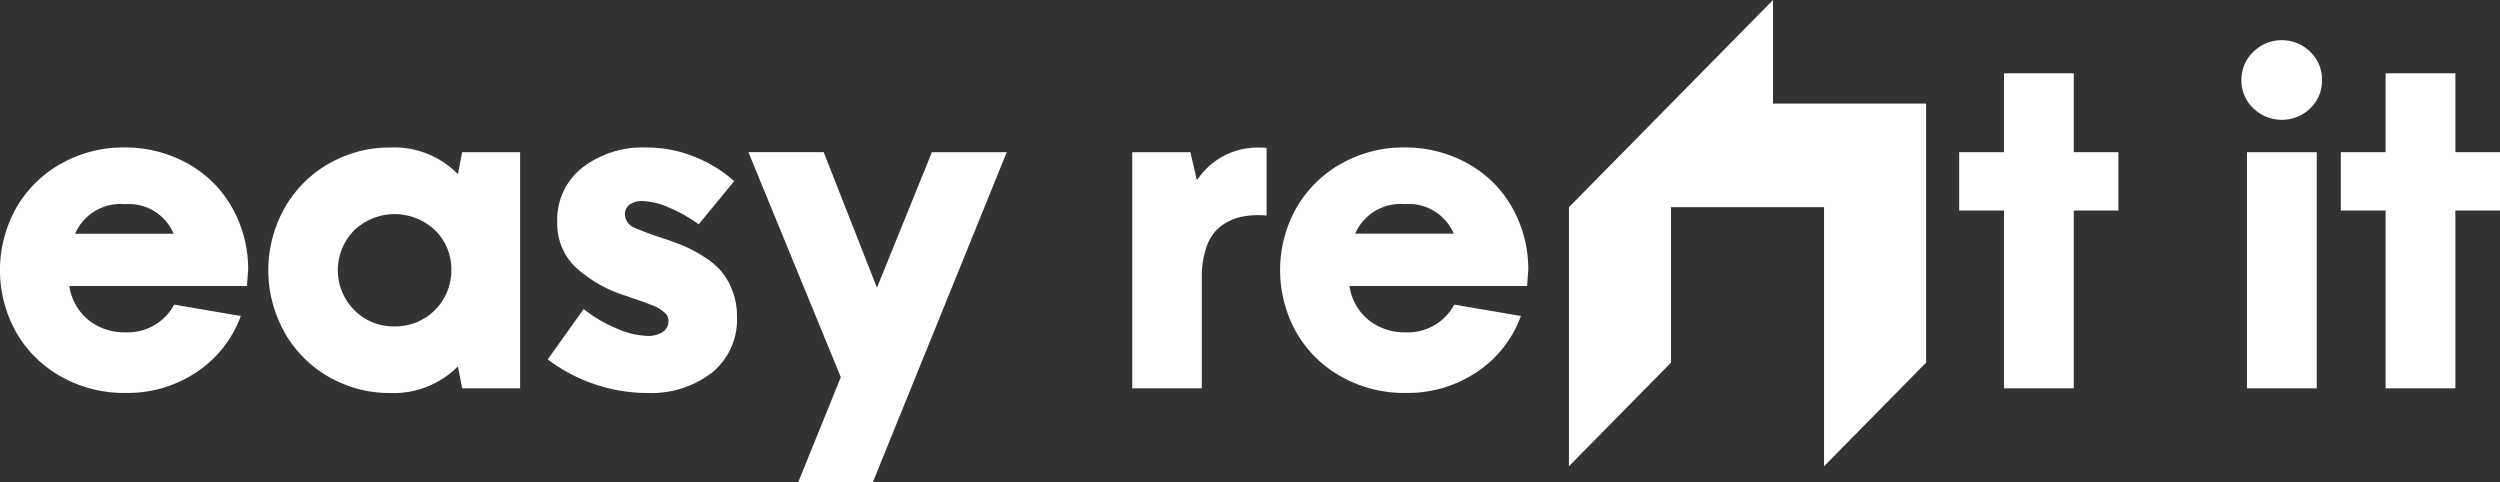 <svg id="logo" xmlns="http://www.w3.org/2000/svg" xmlns:xlink="http://www.w3.org/1999/xlink" width="220" height="42.416" viewBox="0 0 220 42.416">
  <rect x="0" y="0" width="220" height="42.416" fill="#333333" stroke="none"/>
  <defs>
    <clipPath id="clip-path">
      <rect id="Rectangle_1" data-name="Rectangle 1" width="220" height="42.416" fill="#fff"/>
    </clipPath>
  </defs>
  <g id="Group_1" data-name="Group 1" transform="translate(0 0)" clip-path="url(#clip-path)">
    <path id="Path_1" data-name="Path 1" d="M21.842,24.165l-.112,1.488H6.1a4.72,4.72,0,0,0,1.712,3.014,5.036,5.036,0,0,0,3.2,1.061,4.636,4.636,0,0,0,4.317-2.438l5.86,1a10,10,0,0,1-3.861,4.921,10.9,10.9,0,0,1-6.279,1.852,11.327,11.327,0,0,1-5.666-1.433,10.351,10.351,0,0,1-3.963-3.907,11.208,11.208,0,0,1,0-10.931,10.4,10.4,0,0,1,3.945-3.9,11.148,11.148,0,0,1,5.609-1.433,11.311,11.311,0,0,1,4.261.809,10.514,10.514,0,0,1,3.451,2.214,10.32,10.32,0,0,1,2.289,3.4,11.064,11.064,0,0,1,.865,4.279M11,18.453a4.352,4.352,0,0,0-4.391,2.6h8.669A4.263,4.263,0,0,0,11,18.453" transform="translate(0 -0.484)" fill="#fff"/>
    <path id="Path_2" data-name="Path 2" d="M35.151,35.068a10.459,10.459,0,0,1-4.167-.846A10.356,10.356,0,0,1,25.328,28.5a11.135,11.135,0,0,1,0-8.475,10.387,10.387,0,0,1,5.656-5.712,10.459,10.459,0,0,1,4.167-.846,7.86,7.86,0,0,1,6.028,2.344l.372-1.935h5.1V34.658h-5.1l-.372-1.935a7.967,7.967,0,0,1-6.028,2.344m.465-5.86A4.923,4.923,0,0,0,40.6,24.258a4.749,4.749,0,0,0-1.433-3.507,5.158,5.158,0,0,0-7.116,0,4.988,4.988,0,0,0,0,7.014,4.837,4.837,0,0,0,3.563,1.442" transform="translate(-0.881 -0.484)" fill="#fff"/>
    <path id="Path_3" data-name="Path 3" d="M58.711,35.068A14.573,14.573,0,0,1,50,32.11l3.163-4.429a11.966,11.966,0,0,0,2.847,1.684,7.288,7.288,0,0,0,2.772.679,2.271,2.271,0,0,0,1.349-.354,1.109,1.109,0,0,0,.494-.949,1.05,1.05,0,0,0-.084-.418.988.988,0,0,0-.307-.373c-.149-.118-.289-.219-.419-.307a3.337,3.337,0,0,0-.595-.288q-.4-.158-.68-.261t-.828-.287c-.365-.123-.654-.224-.865-.3a11.558,11.558,0,0,1-4.558-2.661,5.355,5.355,0,0,1-1.452-3.814,5.815,5.815,0,0,1,2.214-4.8,8.69,8.69,0,0,1,5.6-1.768,11.219,11.219,0,0,1,4.251.81,11.976,11.976,0,0,1,3.507,2.149l-3.125,3.8a13.184,13.184,0,0,0-2.624-1.48,6.268,6.268,0,0,0-2.344-.567,1.778,1.778,0,0,0-1.116.316,1.044,1.044,0,0,0-.41.874,1.33,1.33,0,0,0,.874,1.172,28.594,28.594,0,0,0,2.7.986q1.041.353,1.8.688a11.857,11.857,0,0,1,1.666.921A6.522,6.522,0,0,1,65.306,24.4a5.93,5.93,0,0,1,.958,1.7,6.272,6.272,0,0,1,.391,2.251,6.031,6.031,0,0,1-2.186,4.913,8.756,8.756,0,0,1-5.758,1.8" transform="translate(-1.799 -0.484)" fill="#fff"/>
    <path id="Path_4" data-name="Path 4" d="M79.63,25.817l4.837-11.926h6.586L79.276,42.916H72.709l3.739-9.228-8.131-19.8h6.624Z" transform="translate(-2.458 -0.5)" fill="#fff"/>
    <path id="Path_5" data-name="Path 5" d="M114.435,13.467a5.3,5.3,0,0,1,.743.038v5.953a7.3,7.3,0,0,0-2.2.1,4.653,4.653,0,0,0-1.8.81,3.8,3.8,0,0,0-1.256,1.757,7.883,7.883,0,0,0-.446,2.819v9.713h-6.121V13.876h5.116l.576,2.475a6.381,6.381,0,0,1,5.4-2.883" transform="translate(-3.718 -0.484)" fill="#fff"/>
    <path id="Path_6" data-name="Path 6" d="M138.7,24.165l-.113,1.488H122.957a4.723,4.723,0,0,0,1.711,3.014,5.044,5.044,0,0,0,3.2,1.061,4.634,4.634,0,0,0,4.315-2.438l5.861,1a10.006,10.006,0,0,1-3.862,4.921,10.894,10.894,0,0,1-6.277,1.852,11.322,11.322,0,0,1-5.666-1.433,10.353,10.353,0,0,1-3.964-3.907,11.215,11.215,0,0,1,0-10.931,10.4,10.4,0,0,1,3.945-3.9,11.143,11.143,0,0,1,5.609-1.433,11.311,11.311,0,0,1,4.261.809,10.533,10.533,0,0,1,3.451,2.214,10.32,10.32,0,0,1,2.289,3.4,11.082,11.082,0,0,1,.866,4.279m-10.847-5.712a4.352,4.352,0,0,0-4.391,2.6h8.67a4.264,4.264,0,0,0-4.279-2.6" transform="translate(-4.204 -0.484)" fill="#fff"/>
    <path id="Path_7" data-name="Path 7" d="M188.927,34.414h-6.14V18.767h-3.944V13.632h3.944V6.693h6.14v6.939h3.925v5.135h-3.925Z" transform="translate(-6.435 -0.241)" fill="#fff"/>
    <path id="Path_8" data-name="Path 8" d="M210.664,9.663a3.595,3.595,0,0,1-5.015-.01,3.34,3.34,0,0,1-1.041-2.474A3.373,3.373,0,0,1,205.649,4.7a3.572,3.572,0,0,1,5.015-.009A3.377,3.377,0,0,1,211.7,7.18a3.346,3.346,0,0,1-1.032,2.483m.568,24.642h-6.14V13.523h6.14Z" transform="translate(-7.362 -0.132)" fill="#fff"/>
    <path id="Path_9" data-name="Path 9" d="M223.762,34.414h-6.14V18.767h-3.944V13.632h3.944V6.693h6.14v6.939h3.926v5.135h-3.926Z" transform="translate(-7.688 -0.241)" fill="#fff"/>
    <path id="Path_10" data-name="Path 10" d="M152.2,9.117,161.179,0V9.117h13.471V31.911l-8.981,9.118V18.235H152.2V31.911l-8.981,9.118V18.235Z" transform="translate(-5.153 0)" fill="#fff"/>
  </g>
</svg>
